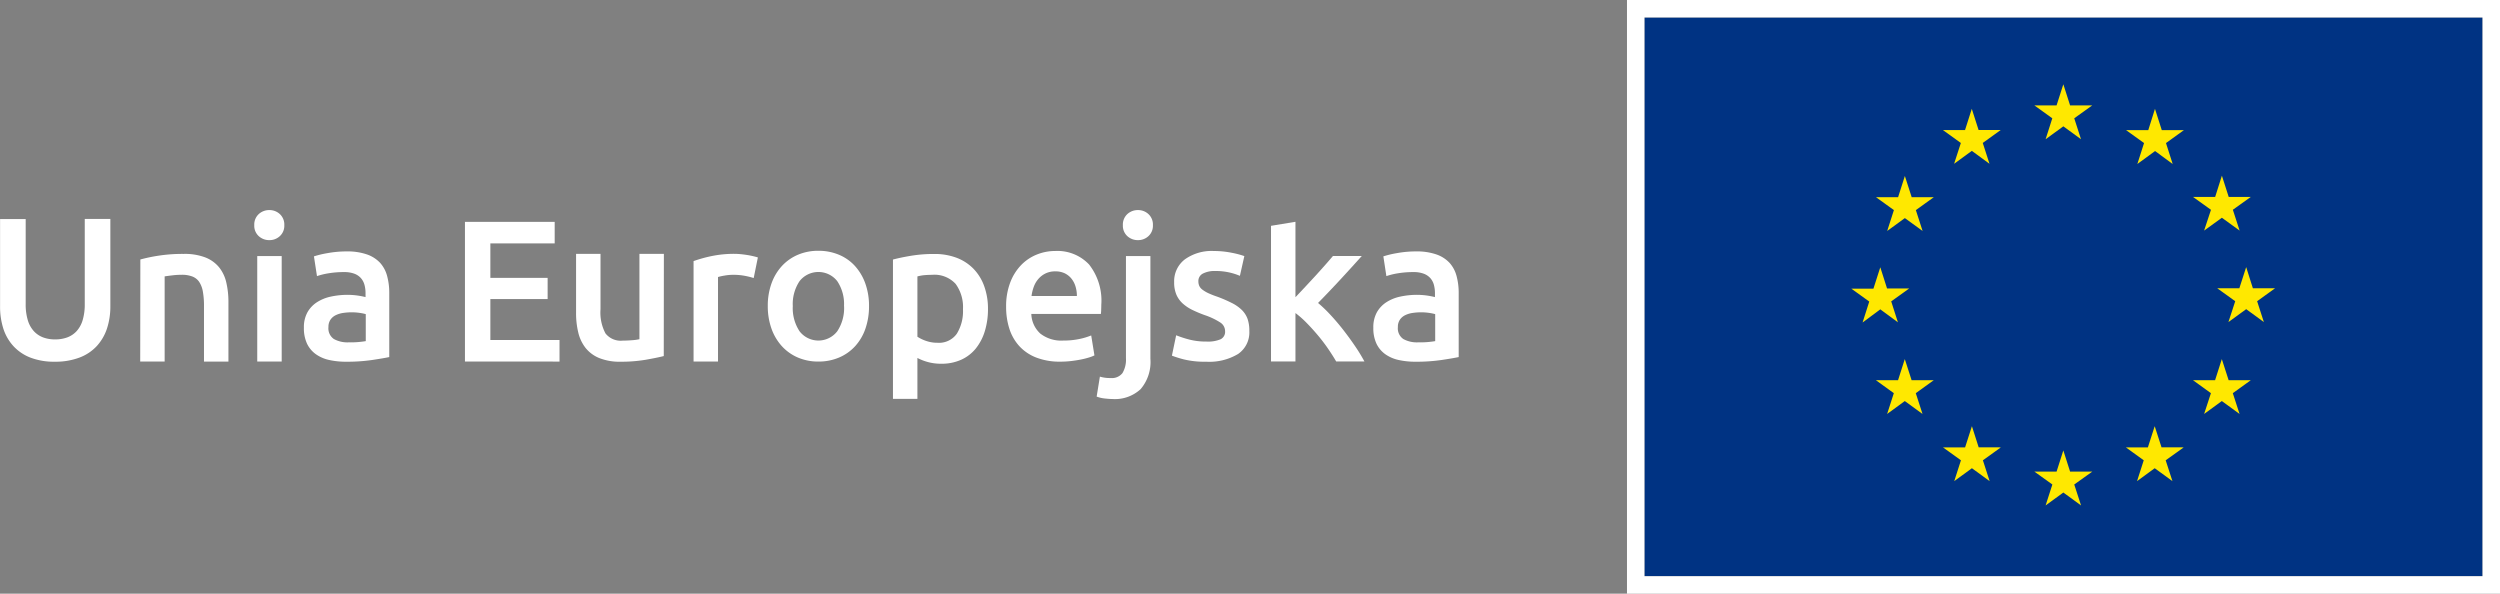 <svg xmlns="http://www.w3.org/2000/svg" width="143.181" height="34" viewBox="0 0 143.181 34"><rect x="0" y="0" width="143.181" height="34" fill="#808080" stroke="none"/><defs><style>.a{fill:#003383;stroke:#fff;}.b{fill:#ffe800;}.c{fill:#fff;}.d{stroke:none;}.e{fill:none;}</style></defs><g transform="translate(-45.354 -44.354)"><g transform="translate(139.535 45.354)"><g class="a" transform="translate(0)"><rect class="d" width="48" height="32"/><rect class="e" x="-0.5" y="-0.5" width="49" height="33"/></g><path class="b" d="M293.679,56.642l1.015-.74,1.012.74-.387-1.2,1.03-.739h-1.268l-.387-1.21-.387,1.21h-1.272l1.027.739Z" transform="translate(-270.703 -49.667)"/><path class="b" d="M282.54,59.628l1.015-.74,1.012.74-.386-1.195,1.029-.74h-1.268l-.389-1.213-.387,1.216-1.266,0,1.027.74Z" transform="translate(-264.805 -51.247)"/><path class="b" d="M275.4,64.656l-.387,1.213-1.268,0,1.027.74-.384,1.195,1.012-.737,1.015.737-.386-1.195,1.03-.74h-1.269Z" transform="translate(-260.485 -55.576)"/><path class="b" d="M272.408,78.185l1.009.743-.384-1.2,1.03-.739h-1.268l-.387-1.213L272.015,77l-1.266,0,1.027.739-.383,1.2Z" transform="translate(-258.9 -61.468)"/><path class="b" d="M275.785,88.156l-.39-1.209-.386,1.209H273.74l1.027.743-.384,1.191,1.012-.74,1.015.74-.386-1.191,1.03-.743Z" transform="translate(-260.484 -67.381)"/><path class="b" d="M283.95,96.325l-.387-1.209-.39,1.213-1.268,0,1.03.74-.384,1.194,1.012-.74,1.015.74-.386-1.194,1.03-.74Z" transform="translate(-264.808 -71.707)"/><path class="b" d="M295.081,99.281l-.387-1.213-.387,1.213h-1.271l1.03.738-.387,1.2,1.015-.74,1.015.74-.39-1.2,1.034-.738Z" transform="translate(-270.703 -73.271)"/><path class="b" d="M306.214,96.325l-.39-1.209-.39,1.213-1.263,0,1.025.74-.384,1.194,1.012-.74,1.015.74-.387-1.194,1.034-.74Z" transform="translate(-276.6 -71.707)"/><path class="b" d="M314.385,88.156l-.39-1.209-.386,1.209h-1.266l1.028.743-.39,1.191,1.015-.74,1.015.74-.387-1.191,1.031-.743Z" transform="translate(-280.927 -67.381)"/><path class="b" d="M318.609,76.962H317.34l-.384-1.213-.392,1.213H315.3l1.029.74-.39,1.195,1.018-.74,1.012.74-.386-1.195Z" transform="translate(-282.493 -61.451)"/><path class="b" d="M312.981,67.763,314,67.027l1.015.736-.387-1.194,1.03-.736h-1.268L314,64.618l-.386,1.218-1.267,0,1.028.736Z" transform="translate(-280.928 -55.556)"/><path class="b" d="M305.853,56.481,305.47,57.7l-1.272,0,1.03.74-.384,1.2,1.015-.743,1.009.743-.384-1.2,1.027-.74h-1.268Z" transform="translate(-276.614 -51.247)"/></g><g transform="translate(45.354 56.386)"><path class="c" d="M48.5,78.06a3.766,3.766,0,0,1-1.409-.237,2.6,2.6,0,0,1-.976-.664,2.71,2.71,0,0,1-.572-1,4.149,4.149,0,0,1-.185-1.27v-5h1.467v4.862a3.127,3.127,0,0,0,.121.93,1.622,1.622,0,0,0,.346.629,1.387,1.387,0,0,0,.532.358,1.938,1.938,0,0,0,.687.115,1.99,1.99,0,0,0,.693-.115,1.382,1.382,0,0,0,.537-.358,1.622,1.622,0,0,0,.346-.629,3.127,3.127,0,0,0,.121-.93V69.884h1.466v5a4.035,4.035,0,0,1-.191,1.27,2.775,2.775,0,0,1-.577,1,2.588,2.588,0,0,1-.987.664A3.861,3.861,0,0,1,48.5,78.06Z" transform="translate(-45.354 -69.376)"/><path class="c" d="M62.44,74.454a9.374,9.374,0,0,1,1.051-.219,9.014,9.014,0,0,1,1.432-.1,3.3,3.3,0,0,1,1.235.2,1.928,1.928,0,0,1,.791.566,2.155,2.155,0,0,1,.415.877,4.9,4.9,0,0,1,.121,1.126v3.4h-1.4V77.122a4.587,4.587,0,0,0-.064-.826,1.464,1.464,0,0,0-.208-.554.834.834,0,0,0-.393-.312,1.663,1.663,0,0,0-.606-.1,4.569,4.569,0,0,0-.555.035c-.192.023-.334.042-.427.057V80.3h-1.4Z" transform="translate(-54.402 -71.625)"/><path class="c" d="M78.03,69.67a.8.8,0,0,1-.254.624.864.864,0,0,1-.6.231.879.879,0,0,1-.612-.231.8.8,0,0,1-.254-.624.815.815,0,0,1,.254-.635.879.879,0,0,1,.612-.231.864.864,0,0,1,.6.231A.817.817,0,0,1,78.03,69.67Zm-.15,7.807h-1.4v-6.04h1.4Z" transform="translate(-61.747 -68.804)"/><path class="c" d="M84.809,73.836a3.425,3.425,0,0,1,1.166.173,1.865,1.865,0,0,1,.756.485,1.823,1.823,0,0,1,.4.756,3.7,3.7,0,0,1,.121.976v3.661q-.324.069-.976.167a9.97,9.97,0,0,1-1.472.1,4.428,4.428,0,0,1-.994-.1,2.08,2.08,0,0,1-.768-.335,1.579,1.579,0,0,1-.5-.6,2.081,2.081,0,0,1-.179-.912,1.758,1.758,0,0,1,.2-.878,1.654,1.654,0,0,1,.549-.583,2.368,2.368,0,0,1,.8-.323,4.517,4.517,0,0,1,.953-.1,4.3,4.3,0,0,1,.485.029,4.562,4.562,0,0,1,.543.1v-.231a1.8,1.8,0,0,0-.058-.461.971.971,0,0,0-.2-.387.95.95,0,0,0-.381-.26,1.649,1.649,0,0,0-.595-.093,5.283,5.283,0,0,0-.889.07,3.941,3.941,0,0,0-.658.161l-.174-1.131a5.5,5.5,0,0,1,.774-.185A6.062,6.062,0,0,1,84.809,73.836Zm.115,5.208a5.21,5.21,0,0,0,.982-.07V77.428a2.661,2.661,0,0,0-.335-.069,3.072,3.072,0,0,0-.485-.035,3.17,3.17,0,0,0-.468.035,1.442,1.442,0,0,0-.427.127.773.773,0,0,0-.306.26.724.724,0,0,0-.116.421.738.738,0,0,0,.312.687A1.609,1.609,0,0,0,84.924,79.044Z" transform="translate(-64.958 -71.469)"/><path class="c" d="M101.961,78.231v-8H107.1v1.235h-3.684v1.975h3.28v1.213h-3.28v2.344h3.961v1.236Z" transform="translate(-75.332 -69.558)"/><path class="c" d="M120.51,79.986q-.4.1-1.051.214a8.488,8.488,0,0,1-1.42.11,3.128,3.128,0,0,1-1.218-.208,1.948,1.948,0,0,1-.785-.577,2.275,2.275,0,0,1-.421-.883,4.688,4.688,0,0,1-.127-1.126V74.131h1.4V77.3a2.557,2.557,0,0,0,.283,1.386,1.108,1.108,0,0,0,.988.415c.169,0,.348-.008.537-.023a2.866,2.866,0,0,0,.421-.058V74.131h1.4Z" transform="translate(-82.495 -71.625)"/><path class="c" d="M133.24,75.517a4.469,4.469,0,0,0-.479-.121,3.527,3.527,0,0,0-.71-.064,2.829,2.829,0,0,0-.491.046,2.943,2.943,0,0,0-.364.081V80.3h-1.4V74.547a7.653,7.653,0,0,1,1.01-.283,6.341,6.341,0,0,1,1.345-.133q.138,0,.323.017c.123.011.246.027.37.046s.242.042.358.069.208.052.277.075Z" transform="translate(-90.074 -71.625)"/><path class="c" d="M144.629,76.927a3.9,3.9,0,0,1-.208,1.3,2.881,2.881,0,0,1-.589,1,2.639,2.639,0,0,1-.918.647,2.96,2.96,0,0,1-1.184.231,2.915,2.915,0,0,1-1.177-.231,2.655,2.655,0,0,1-.913-.647,2.959,2.959,0,0,1-.595-1,3.8,3.8,0,0,1-.214-1.3,3.755,3.755,0,0,1,.214-1.3,2.919,2.919,0,0,1,.6-1,2.644,2.644,0,0,1,.918-.641,2.95,2.95,0,0,1,1.166-.225,2.994,2.994,0,0,1,1.172.225,2.578,2.578,0,0,1,.918.641,2.973,2.973,0,0,1,.595,1A3.755,3.755,0,0,1,144.629,76.927Zm-1.432,0a2.358,2.358,0,0,0-.387-1.426,1.372,1.372,0,0,0-2.16,0,2.358,2.358,0,0,0-.387,1.426,2.4,2.4,0,0,0,.387,1.443,1.363,1.363,0,0,0,2.16,0A2.4,2.4,0,0,0,143.2,76.927Z" transform="translate(-94.858 -71.43)"/><path class="c" d="M159.515,77.283a4.286,4.286,0,0,1-.179,1.271,2.962,2.962,0,0,1-.514.993,2.29,2.29,0,0,1-.837.647,2.7,2.7,0,0,1-1.137.231,2.817,2.817,0,0,1-.786-.1,2.957,2.957,0,0,1-.589-.231v2.344h-1.4v-7.98q.427-.115,1.051-.219a7.965,7.965,0,0,1,1.316-.1,3.534,3.534,0,0,1,1.282.219,2.679,2.679,0,0,1,.964.629,2.772,2.772,0,0,1,.612.993A3.79,3.79,0,0,1,159.515,77.283Zm-1.432.024a2.254,2.254,0,0,0-.421-1.455,1.647,1.647,0,0,0-1.357-.519c-.131,0-.268.006-.41.017a2.309,2.309,0,0,0-.422.075v3.453a2.176,2.176,0,0,0,.491.237,1.922,1.922,0,0,0,.652.109,1.251,1.251,0,0,0,1.115-.519A2.455,2.455,0,0,0,158.083,77.307Z" transform="translate(-102.931 -71.625)"/><path class="c" d="M167.847,76.986a3.8,3.8,0,0,1,.237-1.4,2.93,2.93,0,0,1,.629-1,2.6,2.6,0,0,1,.9-.6,2.791,2.791,0,0,1,1.039-.2,2.489,2.489,0,0,1,1.946.773,3.349,3.349,0,0,1,.7,2.31q0,.115-.006.26c0,.1-.01.183-.017.26H169.29a1.593,1.593,0,0,0,.514,1.126,1.953,1.953,0,0,0,1.322.4,4.317,4.317,0,0,0,.93-.092,3.836,3.836,0,0,0,.664-.2l.185,1.143a2.238,2.238,0,0,1-.318.121,4.438,4.438,0,0,1-.462.115q-.26.052-.56.087a5.251,5.251,0,0,1-.612.035,3.7,3.7,0,0,1-1.385-.237,2.577,2.577,0,0,1-.97-.658,2.693,2.693,0,0,1-.566-.994A4.05,4.05,0,0,1,167.847,76.986Zm4.053-.623a1.842,1.842,0,0,0-.08-.549,1.325,1.325,0,0,0-.237-.451,1.123,1.123,0,0,0-.381-.3,1.217,1.217,0,0,0-.537-.11,1.249,1.249,0,0,0-.566.121,1.285,1.285,0,0,0-.41.318,1.453,1.453,0,0,0-.26.45,2.432,2.432,0,0,0-.127.52Z" transform="translate(-110.224 -71.443)"/><path class="c" d="M179.77,79.625c-.1,0-.24-.01-.422-.029a1.886,1.886,0,0,1-.479-.11l.185-1.143a2.043,2.043,0,0,0,.612.08.77.77,0,0,0,.681-.283,1.5,1.5,0,0,0,.2-.849V71.437h1.4v5.878a2.391,2.391,0,0,1-.56,1.744A2.169,2.169,0,0,1,179.77,79.625Zm2.321-9.955a.8.8,0,0,1-.254.624.864.864,0,0,1-.6.231.879.879,0,0,1-.612-.231.8.8,0,0,1-.254-.624.815.815,0,0,1,.254-.635.879.879,0,0,1,.612-.231.864.864,0,0,1,.6.231A.815.815,0,0,1,182.091,69.67Z" transform="translate(-116.061 -68.804)"/><path class="c" d="M190.025,78.973a1.839,1.839,0,0,0,.808-.133.472.472,0,0,0,.254-.456.591.591,0,0,0-.271-.5,4,4,0,0,0-.9-.427,7.25,7.25,0,0,1-.7-.294,2.377,2.377,0,0,1-.549-.364,1.482,1.482,0,0,1-.364-.5,1.752,1.752,0,0,1-.133-.722,1.575,1.575,0,0,1,.612-1.311,2.63,2.63,0,0,1,1.663-.479,5.117,5.117,0,0,1,1.016.1,4.934,4.934,0,0,1,.728.191l-.254,1.131a3.464,3.464,0,0,0-.589-.19,3.556,3.556,0,0,0-.831-.087,1.453,1.453,0,0,0-.693.144.475.475,0,0,0-.265.445.644.644,0,0,0,.052.265.569.569,0,0,0,.179.214,1.854,1.854,0,0,0,.335.2,5.145,5.145,0,0,0,.508.2,7.852,7.852,0,0,1,.843.364,2.275,2.275,0,0,1,.572.4,1.387,1.387,0,0,1,.329.514,2.055,2.055,0,0,1,.1.693,1.493,1.493,0,0,1-.641,1.311,3.191,3.191,0,0,1-1.83.445,5.02,5.02,0,0,1-1.282-.133,6.7,6.7,0,0,1-.681-.214l.243-1.167a6.231,6.231,0,0,0,.745.243A3.832,3.832,0,0,0,190.025,78.973Z" transform="translate(-120.923 -71.443)"/><path class="c" d="M201.5,74.547q.265-.277.566-.6t.589-.635c.192-.211.375-.416.549-.612s.321-.368.445-.514H205.3q-.578.647-1.218,1.339t-1.288,1.352a7.982,7.982,0,0,1,.727.7q.381.41.739.872t.67.924a9.541,9.541,0,0,1,.52.855h-1.617q-.208-.358-.479-.751t-.583-.762q-.312-.37-.636-.7a5.463,5.463,0,0,0-.635-.56v2.772h-1.4V70.459l1.4-.231Z" transform="translate(-127.306 -69.558)"/><path class="c" d="M215.01,73.836a3.423,3.423,0,0,1,1.166.173,1.865,1.865,0,0,1,.756.485,1.824,1.824,0,0,1,.4.756,3.7,3.7,0,0,1,.121.976v3.661q-.324.069-.976.167a9.981,9.981,0,0,1-1.472.1,4.43,4.43,0,0,1-.994-.1,2.08,2.08,0,0,1-.768-.335,1.579,1.579,0,0,1-.5-.6,2.081,2.081,0,0,1-.179-.912,1.758,1.758,0,0,1,.2-.878,1.658,1.658,0,0,1,.548-.583,2.368,2.368,0,0,1,.8-.323,4.518,4.518,0,0,1,.953-.1,4.3,4.3,0,0,1,.485.029,4.546,4.546,0,0,1,.543.1v-.231a1.8,1.8,0,0,0-.058-.461.964.964,0,0,0-.2-.387.951.951,0,0,0-.382-.26,1.649,1.649,0,0,0-.595-.093,5.283,5.283,0,0,0-.889.07,3.942,3.942,0,0,0-.658.161l-.173-1.131a5.485,5.485,0,0,1,.773-.185A6.062,6.062,0,0,1,215.01,73.836Zm.115,5.208a5.206,5.206,0,0,0,.982-.07V77.428a2.661,2.661,0,0,0-.335-.069,3.071,3.071,0,0,0-.485-.035,3.176,3.176,0,0,0-.468.035,1.442,1.442,0,0,0-.427.127.776.776,0,0,0-.306.26.724.724,0,0,0-.116.421.739.739,0,0,0,.312.687A1.609,1.609,0,0,0,215.125,79.044Z" transform="translate(-133.91 -71.469)"/></g></g></svg>
